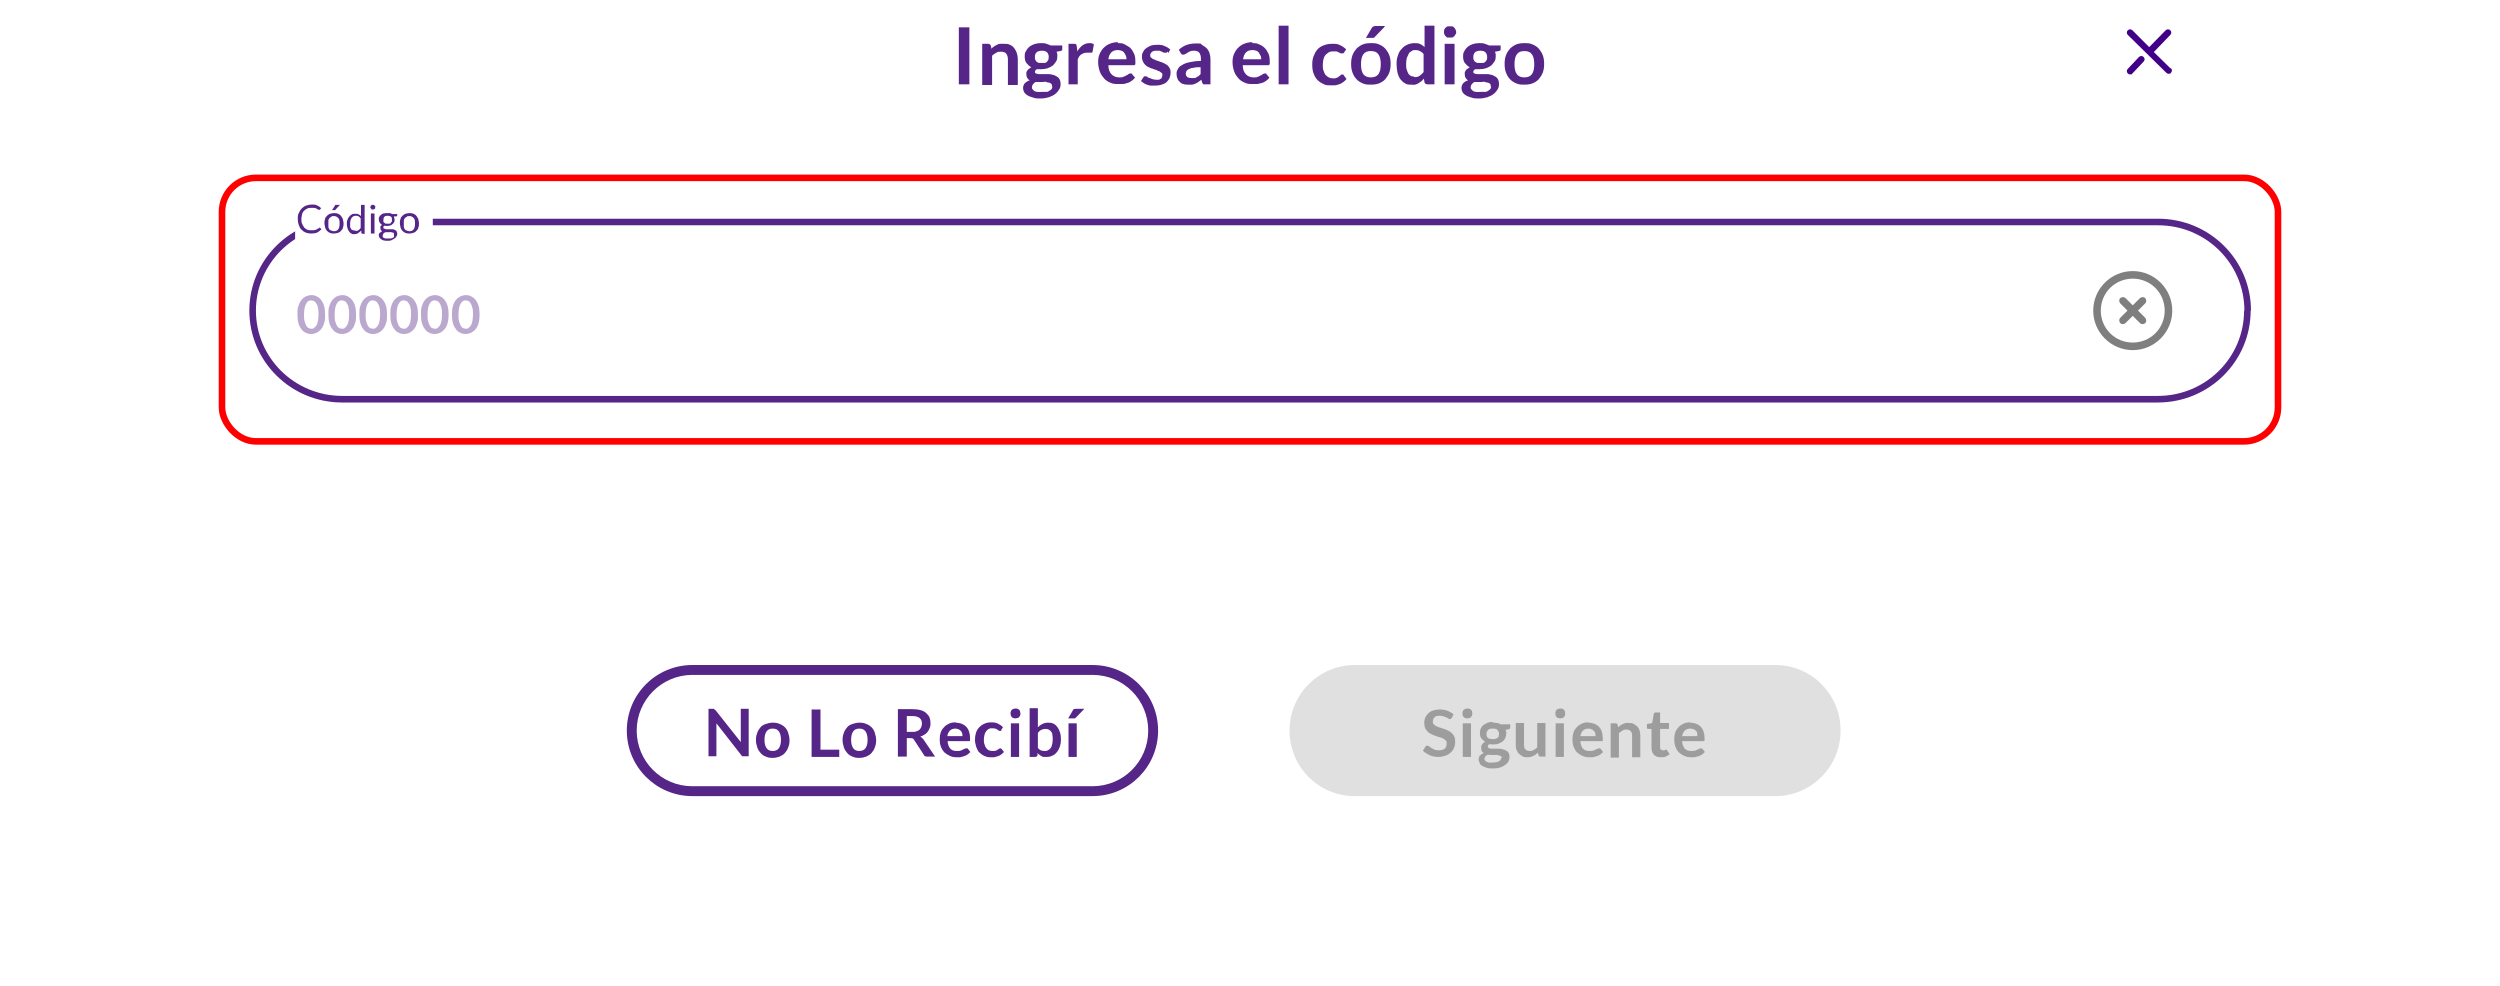 <?xml version="1.0" encoding="UTF-8"?>
<svg xmlns="http://www.w3.org/2000/svg" width="759" height="299.5" version="1.1" viewBox="0 0 759 299.5">
  <rect x="0" y="0" width="759" height="299.5" fill="#333333" stroke="none"/>
  <defs>
    <style>
      .cls-1 {
        fill: #e0e0e0;
      }

      .cls-2 {
        isolation: isolate;
        opacity: .5;
      }

      .cls-3 {
        fill: none;
        stroke: red;
        stroke-miterlimit: 10;
        stroke-width: 2px;
      }

      .cls-4 {
        fill: #410088;
      }

      .cls-5 {
        fill-rule: evenodd;
      }

      .cls-5, .cls-6 {
        fill: #552588;
      }

      .cls-7 {
        fill: #fff;
      }

      .cls-8 {
        opacity: .4;
      }

      .cls-9 {
        opacity: .3;
      }
    </style>
  </defs>
  <!-- Generator: Adobe Illustrator 28.6.0, SVG Export Plug-In . SVG Version: 1.2.0 Build 709)  -->
  <g>
    <g id="Capa_1">
      <g id="Capa_1-2" data-name="Capa_1">
        <g id="Capa_1-2">
          <g>
            <rect class="cls-2" y="-634.8" width="759" height="934.3"/>
            <g>
              <path class="cls-7" d="M759,137.6v161.9H0V-.3c0-13.2,10.7-23.9,23.9-23.9h711.2c13.2,0,23.9,10.7,23.9,23.9v138h0Z"/>
              <g>
                <path class="cls-6" d="M294.3,25.6h-3.2V8.3h3.2s0,17.3,0,17.3Z"/>
                <path class="cls-6" d="M298.2,25.6v-12.3h1.8c.4,0,.6.2.8.5l.2,1c.2-.3.5-.5.8-.7s.6-.4.9-.5c.3-.2.6-.3,1-.3h1.1c.7,0,1.3,0,1.8.3.5.2.9.5,1.3,1,.3.4.6.9.8,1.5.2.6.3,1.2.3,1.9v7.8h-3v-7.8c0-.7-.2-1.3-.5-1.7-.3-.4-.9-.6-1.6-.6s-1,0-1.4.3c-.4.2-.9.5-1.3.9v8.9h-3v-.2Z"/>
                <path class="cls-6" d="M316.2,13.1c.5,0,1,0,1.5.2s.9.3,1.3.5h3.5v1.1c0,.2,0,.3-.1.4,0,0-.3.2-.5.2l-1.1.2c0,.2.1.4.2.7v.7c0,.6-.1,1.2-.4,1.6s-.6.9-1,1.2c-.4.3-.9.6-1.5.8-.6.2-1.2.3-1.9.3h-1.4c-.4.2-.6.5-.6.8s.1.4.3.5c.2,0,.5.2.9.2h2.7c.4,0,1,0,1.4.2.5,0,.9.3,1.3.5s.7.5.9.9c.2.4.3.8.3,1.4s-.1,1.1-.4,1.6-.7,1-1.2,1.4-1.1.7-1.9,1c-.7.2-1.6.4-2.5.4s-1.7,0-2.4-.3c-.7-.2-1.3-.4-1.7-.7-.5-.3-.8-.6-1-1s-.3-.8-.3-1.2.2-1.1.5-1.4.8-.7,1.5-.9c-.3-.2-.5-.4-.7-.7-.2-.3-.3-.6-.3-1.1v-.6c0-.2.2-.4.3-.6.1-.2.3-.4.5-.5.2-.2.4-.3.7-.5-.6-.3-1.1-.8-1.5-1.3-.4-.6-.5-1.2-.5-2s.1-1.2.4-1.6c.2-.5.6-.9,1-1.3.4-.3.9-.6,1.5-.8.6-.2,1.2-.3,1.9-.3h.3ZM319.4,26.1c0-.2,0-.4-.2-.6s-.3-.3-.6-.4-.5,0-.9-.2-.7,0-1.1,0h-2.2c-.3.2-.6.4-.8.7-.2.3-.3.5-.3.9s0,.4.2.6c.1.2.3.3.5.5s.5.2.9.3.8,0,1.4,0h1.4c.4,0,.7-.2,1-.4.3-.2.4-.3.6-.5.1-.2.2-.4.2-.7h-.1v-.2ZM316.2,19.1h1c.3,0,.5-.2.7-.4s.3-.4.4-.6c0-.2.1-.5.1-.8,0-.6-.2-1.1-.5-1.4-.4-.4-.9-.5-1.6-.5s-1.3.2-1.6.5c-.4.4-.5.8-.5,1.4s0,.6.1.8.2.5.4.6c.2.2.4.3.7.4h1-.2Z"/>
                <path class="cls-6" d="M324.4,25.6v-12.3h1.7c.3,0,.5,0,.6.2.1,0,.2.3.2.6l.2,1.5c.4-.8,1-1.4,1.5-1.8.6-.4,1.3-.7,2-.7s1.1,0,1.5.4l-.4,2.2s0,.2-.2.3h-1.6c-.6,0-1.1.2-1.6.5s-.8.8-1.1,1.5v7.6h-3,.2,0Z"/>
                <path class="cls-6" d="M339.4,13.1c.8,0,1.5,0,2.1.4s1.2.6,1.7,1.1.8,1.1,1.1,1.7.4,1.5.4,2.4,0,.4,0,.6,0,.3-.1.3l-.2.2h-7.9c0,1.3.4,2.2,1,2.8.6.6,1.4.9,2.3.9s.9,0,1.2-.2c.3,0,.6-.2.9-.4.3,0,.5-.3.7-.4s.4-.2.6-.2h.3s.2,0,.2.2l.9,1.1c-.3.4-.7.7-1.1,1s-.8.5-1.3.6c-.4.2-.9.3-1.4.3h-1.3c-.9,0-1.6,0-2.4-.4-.7-.3-1.4-.7-1.9-1.3s-1-1.2-1.3-2.1-.5-1.8-.5-2.8.1-1.6.4-2.4c.3-.7.7-1.4,1.2-1.9s1.1-1,1.9-1.3c.7-.3,1.6-.5,2.5-.5v.3h0ZM339.4,15.2c-.9,0-1.5.2-2,.7s-.8,1.2-.9,2.1h5.5c0-.4,0-.7-.2-1.1-.1-.3-.3-.6-.5-.9s-.5-.5-.8-.6-.7-.2-1.1-.2Z"/>
                <path class="cls-6" d="M354.5,15.7s-.2.2-.3.3h-.8c-.2,0-.4-.2-.6-.3-.2,0-.5-.2-.7-.3h-1c-.6,0-1,0-1.4.4-.3.2-.5.6-.5,1s0,.5.3.7c.2.2.4.3.7.5.3,0,.6.3,1,.4s.7.2,1.1.4c.4,0,.7.3,1.1.4.4.2.7.4,1,.6s.5.6.7.9.3.8.3,1.3-.1,1.1-.3,1.6c-.2.5-.5.9-.9,1.3s-.9.6-1.5.8c-.6.2-1.3.3-2.1.3h-1.2c-.4,0-.8-.2-1.2-.3s-.7-.3-1-.5-.6-.4-.8-.6l.7-1.1s.2-.2.3-.3.3,0,.5,0,.4,0,.5.2.4.2.6.3c.2,0,.5.2.8.3s.7.2,1.1.2h.9c.2,0,.5-.2.6-.3.2,0,.3-.3.4-.5,0-.2.1-.4.1-.6,0-.3,0-.5-.3-.7-.2-.2-.4-.3-.7-.5-.3,0-.6-.3-1-.4s-.7-.2-1.1-.4c-.4,0-.7-.3-1.1-.4-.4-.2-.7-.4-1-.7-.3-.3-.5-.6-.7-1s-.3-.8-.3-1.4,0-1,.3-1.4c.2-.5.5-.9.9-1.2.4-.3.9-.6,1.4-.8s1.2-.3,2-.3,1.6,0,2.3.4c.7.3,1.3.6,1.7,1.1l-.7,1.1h0v-.5Z"/>
                <path class="cls-6" d="M367.4,25.6h-2c-.2,0-.3-.3-.4-.5l-.3-.9c-.3.3-.6.5-.9.7s-.6.4-.9.5-.7.3-1,.3h-1.2c-.4,0-1,0-1.4-.2-.4,0-.8-.3-1.1-.6-.3-.3-.6-.6-.7-1-.2-.4-.3-.9-.3-1.5s.1-.9.4-1.4c.2-.5.6-.9,1.2-1.2.6-.4,1.3-.7,2.3-.9.9-.2,2.1-.4,3.5-.4v-.7c0-.8-.2-1.4-.5-1.8s-.9-.6-1.5-.6-.9,0-1.2.2c-.3,0-.6.2-.8.4-.2,0-.5.3-.7.4s-.4.2-.7.2-.4,0-.5-.2-.3-.2-.3-.4l-.5-.9c1.4-1.3,3.1-1.9,5.1-1.9s1.4,0,1.9.4,1,.6,1.4,1,.7.9.9,1.5c.2.6.3,1.2.3,1.9v7.7h0ZM361.7,23.7h.8c.3,0,.5,0,.7-.2s.4-.2.7-.4c.2-.2.4-.4.6-.6v-2.1c-.9,0-1.6,0-2.2.2-.6,0-1,.2-1.4.4s-.6.4-.7.6-.2.5-.2.7c0,.5.2.9.5,1.1s.7.3,1.2.3Z"/>
                <path class="cls-6" d="M380.2,13.1c.8,0,1.5,0,2.1.4.6.2,1.2.6,1.7,1.1s.8,1.1,1.1,1.7.4,1.5.4,2.4,0,.4,0,.6,0,.3-.1.3-.1,0-.2.2h-7.9c0,1.3.4,2.2,1,2.8.6.6,1.4.9,2.3.9s.9,0,1.2-.2c.3,0,.6-.2.9-.4.3,0,.5-.3.7-.4s.4-.2.6-.2h.3s.2,0,.2.2l.9,1.1c-.3.4-.7.7-1.1,1s-.8.5-1.3.6-.9.3-1.4.3h-1.3c-.9,0-1.6,0-2.4-.4-.7-.3-1.4-.7-1.9-1.3s-1-1.2-1.3-2.1-.5-1.8-.5-2.8.1-1.6.4-2.4c.3-.7.7-1.4,1.2-1.9s1.1-1,1.9-1.3c.7-.3,1.6-.5,2.5-.5v.3h0ZM380.3,15.2c-.9,0-1.5.2-2,.7s-.8,1.2-.9,2.1h5.5c0-.4,0-.7-.2-1.1s-.3-.6-.5-.9-.5-.5-.8-.6-.7-.2-1.1-.2Z"/>
                <path class="cls-6" d="M391.2,7.8v17.8h-3V7.8h3Z"/>
                <path class="cls-6" d="M408.1,15.9s-.2.2-.3.3h-.8c-.1,0-.3-.2-.5-.3-.2,0-.4-.2-.7-.3h-1c-.4,0-1,0-1.4.3s-.7.5-1,.8c-.3.4-.5.8-.6,1.3s-.2,1.1-.2,1.7,0,1.2.2,1.7.3.9.6,1.3c.3.3.6.6,1,.8.4.2.8.3,1.3.3s.9,0,1.1-.2c.3,0,.5-.2.7-.4.2,0,.4-.3.5-.4s.3-.2.5-.2.4,0,.5.3l.8,1.1c-.3.4-.7.7-1.1,1s-.8.5-1.2.6-.8.3-1.3.3h-1.3c-.8,0-1.5,0-2.1-.4-.7-.3-1.3-.7-1.8-1.2s-.9-1.2-1.2-2c-.3-.8-.4-1.7-.4-2.7s.1-1.7.4-2.5.6-1.4,1.1-2,1.1-1,1.9-1.3c.7-.3,1.6-.5,2.6-.5s1.7,0,2.4.4c.7.3,1.3.7,1.9,1.3l-.8,1.1h.2v-.2Z"/>
                <path class="cls-6" d="M416.2,13.1c.9,0,1.7,0,2.5.4.7.3,1.4.7,1.9,1.3s.9,1.2,1.2,2c.3.8.4,1.7.4,2.6s-.1,1.8-.4,2.6c-.3.8-.7,1.4-1.2,2s-1.2,1-1.9,1.3c-.7.3-1.6.4-2.5.4s-1.7,0-2.5-.4c-.7-.3-1.4-.7-1.9-1.3-.5-.5-.9-1.2-1.2-2s-.4-1.7-.4-2.6.1-1.8.4-2.6c.3-.8.7-1.4,1.2-2,.5-.5,1.2-1,1.9-1.3.7-.3,1.6-.4,2.5-.4ZM416.2,23.5c1,0,1.8-.3,2.3-1s.7-1.7.7-3-.2-2.3-.7-3-1.2-1-2.3-1-1.8.3-2.3,1-.7,1.7-.7,3,.2,2.3.7,3,1.3,1,2.3,1ZM420.4,8.1l-3,3.1c-.2.2-.3.3-.4.3h-2.3l1.7-2.9c.1-.2.3-.4.4-.5.2,0,.4-.2.7-.2h2.9v.2h0Z"/>
                <path class="cls-6" d="M433.3,25.6c-.4,0-.6-.2-.8-.5l-.2-1.2c-.3.3-.5.5-.8.8-.3.2-.6.4-.9.6s-.7.3-1,.4-.8,0-1.2,0c-.7,0-1.3,0-1.8-.4-.6-.3-1-.7-1.4-1.2s-.7-1.2-.9-2c-.2-.8-.3-1.7-.3-2.7s.1-1.8.4-2.5c.2-.8.6-1.5,1.1-2,.5-.6,1-1,1.7-1.3.6-.3,1.4-.5,2.2-.5s1.3,0,1.8.3c.5.2.9.5,1.3.9v-6.5h3v17.8h-2.2ZM429.4,23.4c.6,0,1.1,0,1.6-.4.4-.3.8-.6,1.2-1.1v-5.5c-.3-.4-.7-.7-1.1-.9-.4-.2-.8-.3-1.3-.3s-.9,0-1.2.3c-.4.2-.7.4-.9.8s-.4.8-.6,1.3c-.1.5-.2,1.1-.2,1.8s0,1.3.2,1.8.3.9.5,1.2c.2.3.5.5.8.7.3,0,.7.2,1,.2h0Z"/>
                <path class="cls-6" d="M442.1,9.7c0,.3,0,.5-.2.7-.1.2-.2.4-.4.6-.2.2-.4.3-.6.4h-1.4c-.2,0-.4-.2-.6-.4s-.3-.4-.4-.6-.1-.5-.1-.7,0-.5.1-.7c0-.2.2-.4.4-.6s.4-.3.6-.4h1.4c.2,0,.4.2.6.4.2.2.3.4.4.6s.2.5.2.7ZM441.6,13.3v12.3h-3v-12.3h3Z"/>
                <path class="cls-6" d="M449.3,13.1c.5,0,1,0,1.5.2s.9.3,1.3.5h3.5v1.1c0,.2,0,.3-.1.4,0,0-.3.2-.5.2l-1.1.2c0,.2.1.4.2.7v.7c0,.6-.1,1.2-.4,1.6s-.6.9-1,1.2c-.4.3-.9.6-1.5.8s-1.2.3-1.9.3h-1.4c-.4.2-.6.5-.6.8s.1.4.3.5c.2,0,.5.2.9.2h2.7c.4,0,1,0,1.4.2.5,0,.9.3,1.3.5s.7.5.9.9c.2.4.3.8.3,1.4s-.1,1.1-.4,1.6-.7,1-1.2,1.4-1.1.7-1.9,1c-.7.2-1.6.4-2.5.4s-1.7,0-2.4-.3c-.7-.2-1.3-.4-1.7-.7-.5-.3-.8-.6-1-1s-.3-.8-.3-1.2.2-1.1.5-1.4c.4-.4.8-.7,1.5-.9-.3-.2-.5-.4-.7-.7-.2-.3-.3-.6-.3-1.1v-.6c0-.2.2-.4.3-.6.1-.2.3-.4.5-.5s.4-.3.7-.5c-.6-.3-1.1-.8-1.5-1.3-.4-.6-.5-1.2-.5-2s.1-1.2.4-1.6c.2-.5.6-.9,1-1.3.4-.3.9-.6,1.5-.8.6-.2,1.2-.3,1.9-.3h.3ZM452.6,26.1c0-.2,0-.4-.2-.6-.1-.2-.3-.3-.6-.4s-.5,0-.9-.2-.7,0-1.1,0h-2.2c-.3.2-.6.4-.8.7s-.3.5-.3.9,0,.4.2.6c.1.2.3.3.5.5s.5.2.9.3.8,0,1.4,0h1.4c.4,0,.7-.2,1-.4.3-.2.4-.3.6-.5.1-.2.2-.4.2-.7h-.1v-.2ZM449.3,19.1h1c.3,0,.5-.2.7-.4.2-.2.3-.4.4-.6s.1-.5.1-.8c0-.6-.2-1.1-.5-1.4-.4-.4-.9-.5-1.6-.5s-1.3.2-1.6.5-.5.8-.5,1.4,0,.6.1.8.2.5.4.6c.2.2.4.3.7.4h1-.2Z"/>
                <path class="cls-6" d="M462.8,13.1c.9,0,1.7,0,2.5.4.7.3,1.4.7,1.9,1.3s.9,1.2,1.2,2c.3.8.4,1.7.4,2.6s-.1,1.8-.4,2.6c-.3.8-.7,1.4-1.2,2s-1.2,1-1.9,1.3c-.7.3-1.6.4-2.5.4s-1.7,0-2.5-.4c-.7-.3-1.4-.7-1.9-1.3-.5-.5-.9-1.2-1.2-2s-.4-1.7-.4-2.6.1-1.8.4-2.6c.3-.8.7-1.4,1.2-2,.5-.5,1.2-1,1.9-1.3.7-.3,1.6-.4,2.5-.4ZM462.8,23.5c1,0,1.8-.3,2.3-1s.7-1.7.7-3-.2-2.3-.7-3-1.2-1-2.3-1-1.8.3-2.3,1-.7,1.7-.7,3,.2,2.3.7,3,1.3,1,2.3,1Z"/>
              </g>
              <g>
                <path class="cls-5" d="M348.6,221.8h0c0,9.4-7.6,16.9-16.9,16.9h-121.5c-9.4,0-16.9-7.6-16.9-16.9s7.6-16.9,16.9-16.9h121.5c9.4,0,16.9,7.6,16.9,16.9ZM351.6,221.8h0c0,11-8.9,19.9-19.9,19.9h-121.5c-11,0-19.9-8.9-19.9-19.9s8.9-19.9,19.9-19.9h121.5c11,0,19.9,8.9,19.9,19.9Z"/>
                <g>
                  <path class="cls-6" d="M216.7,215.4h.2s.1,0,.2.1.1.1.2.2l7.6,9.6v-10.1h2.4v14.4h-1.9c-.1,0-.3-.2-.4-.4l-7.5-9.6v10h-2.4v-14.4h1.7v.2h-.1Z"/>
                  <path class="cls-6" d="M234.6,219.4c.8,0,1.5.1,2.1.4.6.2,1.2.6,1.6,1s.8,1,1,1.7.4,1.4.4,2.2-.1,1.5-.4,2.2c-.2.7-.6,1.2-1,1.7s-1,.8-1.6,1.1c-.6.2-1.3.4-2.1.4s-1.5-.1-2.1-.4c-.6-.2-1.2-.6-1.6-1.1-.4-.5-.8-1-1-1.7s-.4-1.4-.4-2.2.1-1.5.4-2.2c.2-.7.6-1.2,1-1.7s1-.8,1.6-1,1.3-.4,2.1-.4ZM234.6,228c.8,0,1.5-.3,1.9-.9s.6-1.4.6-2.5-.2-1.9-.6-2.5c-.4-.6-1-.9-1.9-.9s-1.5.3-1.9.9-.6,1.4-.6,2.5.2,1.9.6,2.5c.4.6,1,.9,1.9.9Z"/>
                  <path class="cls-6" d="M249,227.6h5.8v2.2h-8.4v-14.4h2.7v12.2h-.1Z"/>
                  <path class="cls-6" d="M260.9,219.4c.8,0,1.5.1,2.1.4.6.2,1.2.6,1.6,1s.8,1,1,1.7.4,1.4.4,2.2-.1,1.5-.4,2.2c-.2.7-.6,1.2-1,1.7s-1,.8-1.6,1.1c-.6.2-1.3.4-2.1.4s-1.5-.1-2.1-.4c-.6-.2-1.2-.6-1.6-1.1s-.8-1-1-1.7c-.2-.7-.4-1.4-.4-2.2s.1-1.5.4-2.2c.2-.7.6-1.2,1-1.7s1-.8,1.6-1,1.3-.4,2.1-.4ZM260.9,228c.8,0,1.5-.3,1.9-.9s.6-1.4.6-2.5-.2-1.9-.6-2.5-1-.9-1.9-.9-1.5.3-1.9.9-.6,1.4-.6,2.5.2,1.9.6,2.5,1,.9,1.9.9Z"/>
                  <path class="cls-6" d="M275.3,224.1v5.6h-2.7v-14.4h4.4c1,0,1.8.1,2.5.3.7.2,1.3.5,1.7.9.4.4.8.8,1,1.3s.3,1.1.3,1.7,0,.9-.2,1.4-.3.8-.6,1.2-.6.7-1,.9c-.4.3-.8.5-1.3.6.3.2.6.5.9.8l3.6,5.3h-2.4c-.2,0-.4,0-.6-.1-.2,0-.3-.2-.4-.4l-3-4.6c-.1-.2-.2-.3-.4-.4-.1,0-.3-.1-.6-.1h-1.2,0ZM275.3,222.2h1.7c.5,0,.9,0,1.3-.2.4-.1.7-.3.9-.5.2-.2.4-.5.5-.8s.2-.6.2-1c0-.7-.2-1.3-.7-1.7s-1.2-.6-2.2-.6h-1.7v4.8h0Z"/>
                  <path class="cls-6" d="M290.1,219.4c.6,0,1.2.1,1.8.3.5.2,1,.5,1.4.9s.7.9.9,1.5c.2.6.3,1.2.3,2s0,.3,0,.5v.3s-.1.1-.2.1h-6.6c0,1,.4,1.8.8,2.3.5.5,1.1.7,2,.7s.7,0,1-.1c.3,0,.5-.2.8-.3.2-.1.4-.2.6-.3.2,0,.3-.1.5-.1h.3s.1,0,.2.2l.7.9c-.3.3-.6.6-.9.8-.3.2-.7.4-1.1.5s-.7.2-1.1.3h-1.1c-.7,0-1.4-.1-2-.4s-1.1-.6-1.6-1c-.5-.5-.8-1-1.1-1.7-.3-.7-.4-1.5-.4-2.4s.1-1.4.3-2c.2-.6.5-1.1,1-1.6.4-.5.9-.8,1.5-1.1.6-.3,1.3-.4,2.1-.4h0ZM290.1,221.2c-.7,0-1.3.2-1.7.6s-.7,1-.8,1.7h4.6c0-.3,0-.6-.1-.9s-.2-.5-.4-.7-.4-.4-.7-.5-.6-.2-1-.2h.1Z"/>
                  <path class="cls-6" d="M304.1,221.7s-.1.2-.2.2h-.3s-.2,0-.4-.1c-.1,0-.3-.2-.4-.3s-.4-.2-.6-.3c-.2,0-.5-.1-.9-.1s-.8,0-1.1.2-.6.4-.8.7c-.2.3-.4.6-.5,1.1-.1.4-.2.9-.2,1.4s0,1,.2,1.5c.1.4.3.8.5,1.1.2.3.5.5.8.7.3.1.7.2,1.1.2s.7,0,1-.1c.2,0,.4-.2.6-.3.2-.1.3-.2.4-.3.1,0,.3-.1.4-.1s.3,0,.4.2l.7.9c-.3.3-.6.6-.9.8-.3.2-.6.4-1,.5s-.7.2-1.1.3h-1.1c-.6,0-1.2-.1-1.8-.4-.6-.2-1-.6-1.5-1s-.7-1-1-1.7c-.2-.7-.4-1.4-.4-2.2s.1-1.4.3-2.1c.2-.6.5-1.2,1-1.7s.9-.8,1.6-1.1c.6-.3,1.3-.4,2.1-.4s1.4.1,2,.4,1.1.6,1.5,1.1l-.6.9h.2,0Z"/>
                  <path class="cls-6" d="M309.8,216.6c0,.2,0,.4-.1.6,0,.2-.2.3-.3.5-.1.1-.3.3-.5.3s-.4.1-.6.1-.4,0-.6-.1c-.2,0-.4-.2-.5-.3-.1-.1-.3-.3-.3-.5s-.1-.4-.1-.6,0-.4.1-.6c0-.2.2-.4.3-.5.1-.1.3-.2.5-.3.2,0,.4-.1.6-.1s.4,0,.6.1c.2,0,.4.2.5.3.1.1.3.3.3.5s.1.4.1.6ZM309.4,219.6v10.2h-2.5v-10.2h2.5Z"/>
                  <path class="cls-6" d="M312.6,229.8v-14.8h2.5v5.8c.4-.4.9-.8,1.4-1,.5-.3,1.1-.4,1.8-.4s1.1.1,1.5.3c.5.2.9.6,1.2,1,.3.4.6,1,.8,1.6.2.6.3,1.4.3,2.2s-.1,1.5-.3,2.1-.5,1.2-.9,1.7-.8.9-1.4,1.1c-.5.3-1.1.4-1.8.4h-.9c-.3,0-.5-.2-.7-.3s-.4-.2-.6-.4c-.2-.2-.4-.3-.5-.5v.7c-.1.2-.2.3-.3.4,0,0-.2.1-.4.1h-1.7ZM317.4,221.3c-.5,0-.9.1-1.3.3-.4.2-.7.5-1,.9v4.6c.3.3.6.6.9.7s.7.2,1.1.2.7,0,1-.2c.3-.1.6-.4.8-.6s.4-.6.5-1.1.2-.9.2-1.5,0-1.1-.1-1.5c0-.4-.2-.8-.4-1-.2-.3-.4-.4-.7-.6-.3-.1-.5-.2-.9-.2h-.1Z"/>
                  <path class="cls-6" d="M329.2,215.2l-2.5,2.6c-.1.1-.2.2-.4.3h-2l1.4-2.4c0-.2.2-.3.3-.4.1,0,.3-.1.6-.1h2.6ZM326.9,219.6v10.2h-2.5v-10.2h2.5Z"/>
                </g>
              </g>
              <g>
                <path class="cls-1" d="M558.8,221.8h0c0,11-8.9,19.9-19.8,19.9h-127.7c-11,0-19.8-8.9-19.8-19.9s8.9-19.9,19.8-19.9h127.7c11,0,19.8,8.9,19.8,19.9Z"/>
                <g class="cls-9">
                  <path d="M440.7,218c0,.1-.2.2-.3.3h-.3s-.3,0-.4-.2c-.2-.1-.4-.2-.6-.3s-.5-.2-.8-.3c-.3-.1-.7-.2-1.1-.2s-.7,0-1,.1c-.3,0-.5.2-.7.4-.2.2-.3.4-.4.6,0,.2-.1.5-.1.7s0,.6.3.8c.2.2.4.4.8.6s.7.3,1.1.4.8.3,1.2.4c.4.1.8.3,1.2.5.4.2.8.4,1.1.7s.6.6.8,1.1c.2.4.3.9.3,1.5s-.1,1.3-.3,1.8-.5,1.1-1,1.5c-.4.4-1,.8-1.6,1s-1.3.4-2.1.4-.9,0-1.4-.1-.9-.2-1.3-.4c-.4-.2-.8-.4-1.1-.6-.4-.2-.7-.5-1-.8l.8-1.3s.2-.2.3-.2h.3s.3,0,.5.2.4.3.7.5c.3.2.6.3.9.5.4.1.8.2,1.3.2.8,0,1.4-.2,1.8-.5s.6-.9.6-1.6,0-.7-.3-.9c-.2-.2-.4-.4-.8-.6-.3-.2-.7-.3-1.1-.4s-.8-.2-1.2-.4c-.4-.1-.8-.3-1.2-.5-.4-.2-.8-.4-1.1-.7s-.6-.7-.8-1.1c-.2-.4-.3-1-.3-1.7s.1-1,.3-1.5.5-.9.9-1.3.9-.7,1.5-.9c.6-.2,1.3-.3,2-.3s1.6.1,2.4.4c.7.3,1.3.6,1.8,1.1l-.7,1.3v-.2h.1Z"/>
                  <path d="M447,216.6c0,.2,0,.4-.1.6,0,.2-.2.3-.3.5-.1.1-.3.3-.5.3s-.4.1-.6.1-.4,0-.6-.1c-.2,0-.4-.2-.5-.3-.1-.1-.3-.3-.3-.5s-.1-.4-.1-.6,0-.4.1-.6c0-.2.2-.4.3-.5s.3-.2.5-.3c.2,0,.4-.1.6-.1s.4,0,.6.1c.2,0,.4.2.5.3s.3.3.3.5.1.4.1.6ZM446.6,219.6v10.2h-2.5v-10.2h2.5Z"/>
                  <path d="M453.3,219.4c.4,0,.9,0,1.2.1.4,0,.7.2,1.1.4h2.9v.9c0,.2,0,.3-.1.4s-.2.1-.4.2l-.9.2c0,.2.1.4.2.5v.6c0,.5-.1,1-.3,1.4-.2.4-.5.8-.8,1-.4.3-.8.5-1.3.7s-1,.2-1.6.2-.8,0-1.1-.1c-.3.2-.5.4-.5.7s0,.4.3.5c.2,0,.4.2.7.2h2.3c.4,0,.8,0,1.2.2.4,0,.7.2,1.1.4.3.2.6.4.7.7.2.3.3.7.3,1.2s-.1.9-.3,1.3c-.2.4-.5.8-1,1.1-.4.3-.9.6-1.5.8-.6.2-1.3.3-2.1.3s-1.5,0-2-.2-1-.3-1.4-.6c-.4-.2-.7-.5-.8-.9s-.3-.7-.3-1,.1-.9.4-1.2c.3-.3.7-.6,1.2-.8-.3-.1-.5-.3-.6-.6-.2-.2-.2-.5-.2-.9v-.5c0-.2.1-.3.2-.5s.2-.3.4-.5c.2-.1.4-.3.6-.4-.5-.3-.9-.7-1.2-1.1s-.4-1-.4-1.6.1-1,.3-1.4c.2-.4.5-.8.8-1s.8-.5,1.3-.7,1-.2,1.6-.2v.2h0ZM456,230.2c0-.2,0-.4-.2-.5-.1-.1-.3-.2-.5-.3-.2,0-.4-.1-.7-.2h-1.9c-.3,0-.6,0-1-.1-.3.2-.5.3-.7.5s-.3.4-.3.7,0,.3.1.5.2.3.4.4c.2.1.4.2.8.3s.7,0,1.1,0,.9,0,1.2-.1c.3,0,.6-.2.8-.3.2-.1.4-.3.5-.4.1-.2.1-.4.1-.6h.3ZM453.3,224.4c.3,0,.6,0,.8-.1s.4-.2.6-.3c.1-.1.3-.3.3-.5s.1-.4.1-.7c0-.5-.2-.9-.5-1.2-.3-.3-.8-.4-1.4-.4s-1.1.1-1.4.4-.5.7-.5,1.2,0,.5.1.7c0,.2.2.4.3.5s.3.3.6.3.5.1.8.1h.2Z"/>
                  <path d="M462.7,219.6v6.5c0,.6.1,1.1.4,1.4s.7.5,1.3.5.8,0,1.2-.3c.4-.2.7-.4,1.1-.8v-7.4h2.5v10.2h-1.5c-.3,0-.5-.1-.6-.4l-.2-.8c-.2.2-.4.4-.7.6-.2.2-.5.3-.7.4-.3.1-.5.2-.8.3-.3,0-.6.1-1,.1-.6,0-1.1,0-1.5-.3s-.8-.5-1.1-.8c-.3-.3-.5-.8-.7-1.2s-.2-1-.2-1.6v-6.5h2.5Z"/>
                  <path d="M475.2,216.6c0,.2,0,.4-.1.6,0,.2-.2.3-.3.5-.1.1-.3.3-.5.3s-.4.1-.6.1-.4,0-.6-.1c-.2,0-.4-.2-.5-.3-.1-.1-.3-.3-.3-.5s-.1-.4-.1-.6,0-.4.1-.6c0-.2.2-.4.3-.5s.3-.2.5-.3c.2,0,.4-.1.6-.1s.4,0,.6.1c.2,0,.4.2.5.3s.3.3.3.5.1.4.1.6ZM474.8,219.6v10.2h-2.5v-10.2h2.5Z"/>
                  <path d="M482.2,219.4c.6,0,1.2.1,1.8.3.5.2,1,.5,1.4.9s.7.9.9,1.5.3,1.2.3,2,0,.3,0,.5v.3s-.1.1-.2.1h-6.6c0,1,.4,1.8.8,2.3.5.5,1.1.7,2,.7s.7,0,1-.1c.3,0,.5-.2.8-.3.2-.1.4-.2.6-.3.2,0,.3-.1.5-.1h.3s.1,0,.2.2l.7.9c-.3.3-.6.6-.9.8s-.7.4-1.1.5-.7.2-1.1.3h-1.1c-.7,0-1.4-.1-2-.4-.6-.2-1.1-.6-1.6-1s-.8-1-1.1-1.7c-.3-.7-.4-1.5-.4-2.4s.1-1.4.3-2,.5-1.1,1-1.6c.4-.5.9-.8,1.5-1.1.6-.3,1.3-.4,2.1-.4h0ZM482.3,221.2c-.7,0-1.3.2-1.7.6s-.7,1-.8,1.7h4.6c0-.3,0-.6-.1-.9,0-.3-.2-.5-.4-.7s-.4-.4-.7-.5-.6-.2-1-.2h.1Z"/>
                  <path d="M489,229.8v-10.2h1.5c.3,0,.5.1.6.4l.2.8c.2-.2.4-.4.7-.6.2-.2.5-.3.7-.4.3-.1.5-.2.8-.3s.6,0,1,0c.6,0,1.1,0,1.5.3.4.2.8.5,1.1.8s.5.7.7,1.2c.1.5.2,1,.2,1.6v6.5h-2.5v-6.5c0-.6-.1-1.1-.4-1.4s-.7-.5-1.3-.5-.8,0-1.2.3c-.4.2-.7.5-1.1.8v7.4h-2.5v-.2h0Z"/>
                  <path d="M504.1,229.9c-.9,0-1.6-.3-2-.8-.5-.5-.7-1.2-.7-2.1v-5.7h-1c-.1,0-.2,0-.3-.1s-.1-.2-.1-.4v-1l1.6-.3.5-2.8c0-.1,0-.2.2-.3s.2-.1.4-.1h1.3v3.2h2.7v1.8h-2.7v5.5c0,.3,0,.6.2.7s.4.3.6.3h.4c.1,0,.2,0,.3-.1,0,0,.1,0,.2-.1h.4v.2c.1,0,.8,1.2.8,1.2-.4.3-.8.5-1.2.7-.5.2-.9.2-1.4.2h-.2,0Z"/>
                  <path d="M513.1,219.4c.6,0,1.2.1,1.8.3.5.2,1,.5,1.4.9s.7.9.9,1.5.3,1.2.3,2,0,.3,0,.5v.3s0,.1-.2.1h-6.6c0,1,.4,1.8.8,2.3.5.5,1.1.7,2,.7s.7,0,1-.1c.3,0,.5-.2.8-.3l.6-.3c.2,0,.3-.1.5-.1h.3l.2.2.7.9c-.3.3-.6.6-.9.8s-.7.4-1.1.5-.7.2-1.1.3h-1.1c-.7,0-1.4-.1-2-.4-.6-.2-1.1-.6-1.6-1s-.8-1-1.1-1.7c-.3-.7-.4-1.5-.4-2.4s.1-1.4.3-2,.5-1.1,1-1.6c.4-.5.9-.8,1.5-1.1.6-.3,1.3-.4,2.1-.4h-.1ZM513.2,221.2c-.7,0-1.3.2-1.7.6s-.7,1-.8,1.7h4.6v-.9c0-.3-.2-.5-.4-.7s-.4-.4-.7-.5-.6-.2-1-.2h0,0Z"/>
                </g>
              </g>
              <g>
                <g class="cls-8">
                  <path class="cls-6" d="M98.7,95.5c0,1,0,1.9-.3,2.6-.2.7-.5,1.4-.9,1.8-.4.5-.8.8-1.3,1.1-.5.2-1.1.4-1.7.4s-1.2-.1-1.7-.4c-.5-.2-1-.6-1.3-1.1-.4-.5-.7-1.1-.9-1.8-.2-.7-.3-1.6-.3-2.6s0-1.9.3-2.6c.2-.7.5-1.3.9-1.8s.8-.8,1.3-1.1c.5-.2,1.1-.4,1.7-.4s1.2.1,1.7.4,1,.6,1.3,1.1c.4.5.7,1.1.9,1.8.2.7.3,1.6.3,2.6ZM96.7,95.5c0-.8,0-1.5-.2-2.1,0-.5-.3-1-.5-1.3s-.4-.6-.7-.7c-.3-.1-.5-.2-.8-.2s-.6,0-.8.2c-.3.1-.5.4-.7.7s-.4.8-.5,1.3-.2,1.2-.2,2.1,0,1.5.2,2.1.3,1,.5,1.3.4.6.7.7c.3.1.5.2.8.2s.6,0,.8-.2.5-.4.7-.7.4-.8.5-1.3.2-1.2.2-2.1Z"/>
                  <path class="cls-6" d="M108.1,95.5c0,1,0,1.9-.3,2.6-.2.7-.5,1.4-.9,1.8-.4.5-.8.8-1.3,1.1-.5.2-1.1.4-1.7.4s-1.2-.1-1.7-.4c-.5-.2-1-.6-1.3-1.1-.4-.5-.7-1.1-.9-1.8-.2-.7-.3-1.6-.3-2.6s0-1.9.3-2.6c.2-.7.5-1.3.9-1.8s.8-.8,1.3-1.1c.5-.2,1.1-.4,1.7-.4s1.2.1,1.7.4,1,.6,1.3,1.1c.4.5.7,1.1.9,1.8.2.7.3,1.6.3,2.6ZM106,95.5c0-.8,0-1.5-.2-2.1,0-.5-.3-1-.5-1.3s-.4-.6-.7-.7c-.3-.1-.5-.2-.8-.2s-.6,0-.8.2c-.3.1-.5.4-.7.7s-.4.8-.5,1.3-.2,1.2-.2,2.1,0,1.5.2,2.1.3,1,.5,1.3.4.6.7.7c.3.1.5.2.8.2s.6,0,.8-.2.5-.4.7-.7.4-.8.5-1.3.2-1.2.2-2.1Z"/>
                  <path class="cls-6" d="M117.5,95.5c0,1,0,1.9-.3,2.6-.2.7-.5,1.4-.9,1.8-.4.5-.8.8-1.3,1.1-.5.2-1.1.4-1.7.4s-1.2-.1-1.7-.4c-.5-.2-1-.6-1.3-1.1-.4-.5-.7-1.1-.9-1.8-.2-.7-.3-1.6-.3-2.6s0-1.9.3-2.6c.2-.7.5-1.3.9-1.8s.8-.8,1.3-1.1c.5-.2,1.1-.4,1.7-.4s1.2.1,1.7.4,1,.6,1.3,1.1c.4.5.7,1.1.9,1.8.2.7.3,1.6.3,2.6ZM115.4,95.5c0-.8,0-1.5-.2-2.1,0-.5-.3-1-.5-1.3s-.4-.6-.7-.7c-.3-.1-.5-.2-.8-.2s-.6,0-.8.2c-.3.1-.5.4-.7.7s-.4.8-.5,1.3-.2,1.2-.2,2.1,0,1.5.2,2.1.3,1,.5,1.3.4.6.7.7c.3.1.5.2.8.2s.6,0,.8-.2.5-.4.7-.7.4-.8.5-1.3.2-1.2.2-2.1Z"/>
                  <path class="cls-6" d="M126.9,95.5c0,1,0,1.9-.3,2.6-.2.7-.5,1.4-.9,1.8-.4.5-.8.8-1.3,1.1-.5.2-1.1.4-1.7.4s-1.2-.1-1.7-.4c-.5-.2-1-.6-1.3-1.1-.4-.5-.7-1.1-.9-1.8-.2-.7-.3-1.6-.3-2.6s0-1.9.3-2.6c.2-.7.5-1.3.9-1.8s.8-.8,1.3-1.1c.5-.2,1.1-.4,1.7-.4s1.2.1,1.7.4,1,.6,1.3,1.1c.4.5.7,1.1.9,1.8.2.7.3,1.6.3,2.6ZM124.8,95.5c0-.8,0-1.5-.2-2.1,0-.5-.3-1-.5-1.3s-.4-.6-.7-.7c-.3-.1-.5-.2-.8-.2s-.6,0-.8.2c-.3.1-.5.4-.7.7s-.4.8-.5,1.3-.2,1.2-.2,2.1,0,1.5.2,2.1.3,1,.5,1.3.4.6.7.7c.3.1.5.2.8.2s.6,0,.8-.2.5-.4.7-.7.4-.8.5-1.3.2-1.2.2-2.1Z"/>
                  <path class="cls-6" d="M136.2,95.5c0,1-.1,1.9-.3,2.6-.2.7-.5,1.4-.9,1.8-.4.5-.8.8-1.3,1.1-.5.2-1.1.4-1.7.4s-1.2-.1-1.7-.4c-.5-.2-1-.6-1.3-1.1-.4-.5-.7-1.1-.9-1.8s-.3-1.6-.3-2.6,0-1.9.3-2.6c.2-.7.5-1.3.9-1.8s.8-.8,1.3-1.1c.5-.2,1.1-.4,1.7-.4s1.2.1,1.7.4,1,.6,1.3,1.1c.4.5.7,1.1.9,1.8s.3,1.6.3,2.6ZM134.2,95.5c0-.8,0-1.5-.2-2.1-.1-.5-.3-1-.5-1.3s-.4-.6-.7-.7c-.3-.1-.5-.2-.8-.2s-.6,0-.8.2c-.3.1-.5.4-.7.7s-.4.8-.5,1.3-.2,1.2-.2,2.1,0,1.5.2,2.1.3,1,.5,1.3.4.6.7.7c.3.1.5.2.8.2s.6,0,.8-.2.5-.4.7-.7.4-.8.5-1.3.2-1.2.2-2.1Z"/>
                  <path class="cls-6" d="M145.6,95.5c0,1-.1,1.9-.3,2.6-.2.7-.5,1.4-.9,1.8-.4.5-.8.8-1.3,1.1-.5.2-1.1.4-1.7.4s-1.2-.1-1.7-.4c-.5-.2-1-.6-1.3-1.1-.4-.5-.7-1.1-.9-1.8s-.3-1.6-.3-2.6.1-1.9.3-2.6c.2-.7.5-1.3.9-1.8s.8-.8,1.3-1.1c.5-.2,1.1-.4,1.7-.4s1.2.1,1.7.4,1,.6,1.3,1.1c.4.5.7,1.1.9,1.8s.3,1.6.3,2.6ZM143.6,95.5c0-.8,0-1.5-.2-2.1-.1-.5-.3-1-.5-1.3s-.4-.6-.7-.7c-.3-.1-.5-.2-.8-.2s-.6,0-.8.2c-.3.1-.5.4-.7.7s-.4.8-.5,1.3-.2,1.2-.2,2.1,0,1.5.2,2.1.3,1,.5,1.3.4.6.7.7c.3.1.5.2.8.2s.6,0,.8-.2.5-.4.7-.7.4-.8.5-1.3.2-1.2.2-2.1Z"/>
                </g>
                <path class="cls-2" d="M643.7,90.5c-.4.4-.4,1.1,0,1.6l2.2,2.2-2.2,2.2c-.4.4-.4,1.1,0,1.6.4.4,1.1.4,1.6,0l2.2-2.2,2.2,2.2c.4.4,1.1.4,1.6,0,.4-.4.4-1.1,0-1.6l-2.2-2.2,2.2-2.2c.4-.4.4-1.1,0-1.6-.4-.4-1.1-.4-1.6,0l-2.2,2.2-2.2-2.2c-.4-.4-1.1-.4-1.6,0ZM647.5,106.3c6.6,0,12-5.4,12-12s-5.4-12-12-12-12,5.4-12,12,5.4,12,12,12ZM647.5,84.6c5.4,0,9.7,4.3,9.7,9.7s-4.3,9.7-9.7,9.7-9.7-4.3-9.7-9.7,4.3-9.7,9.7-9.7Z"/>
                <path class="cls-5" d="M681.3,94.3h0c0,14.3-11.7,25.9-26.2,25.9H103.9c-14.5,0-26.2-11.6-26.2-25.9s11.7-25.9,26.2-25.9h551.3c14.5,0,26.2,11.6,26.2,25.9h0ZM683.3,94.3h0c0,15.4-12.6,27.9-28.2,27.9H103.9c-15.6,0-28.2-12.5-28.2-27.9s12.6-27.9,28.2-27.9h551.3c15.6,0,28.2,12.5,28.2,27.9h0Z"/>
                <rect class="cls-7" x="89.6" y="60.4" width="41.8" height="13.3"/>
                <g>
                  <path class="cls-6" d="M96.9,69.1h.2l.5.5c-.4.4-.8.7-1.3,1-.5.2-1.1.3-1.8.3s-1.2-.1-1.7-.3-.9-.5-1.3-.9-.6-.8-.8-1.4-.3-1.1-.3-1.8,0-1.2.3-1.8.5-1,.9-1.4.8-.7,1.4-.9c.5-.2,1.1-.3,1.7-.3s1.2,0,1.6.3c.5.2.9.5,1.2.8l-.4.5h-.4s0,0-.2-.1c0-.1-.2-.1-.3-.2,0,0-.2-.1-.4-.2,0,0-.3-.1-.5-.1h-.7c-.5,0-.9,0-1.3.2s-.7.4-1,.7-.5.6-.6,1.1-.2.9-.2,1.4,0,1,.2,1.4.4.8.6,1.1.6.5.9.7c.4.2.8.2,1.2.2h.7c.2,0,.4,0,.6-.1.2,0,.3-.1.5-.2s.3-.2.5-.3h.2v-.2h0Z"/>
                  <path class="cls-6" d="M101.4,64.7c.4,0,.8,0,1.2.2.4.1.7.4.9.6.2.3.4.6.6,1,0,.4.2.8.2,1.3s0,.9-.2,1.3c0,.4-.3.7-.6,1-.2.3-.6.5-.9.6-.4.1-.8.2-1.2.2s-.8,0-1.2-.2c-.4-.1-.7-.4-.9-.6-.3-.3-.4-.6-.6-1,0-.4-.2-.8-.2-1.3s0-.9.2-1.3c0-.4.3-.7.6-1,.3-.3.6-.5.9-.6.4-.1.8-.2,1.2-.2ZM101.4,70.2c.6,0,1-.2,1.3-.6.3-.4.4-1,.4-1.7s0-1.3-.4-1.7-.7-.6-1.3-.6-.6,0-.8.2c-.2.1-.4.3-.6.4,0,.2-.3.4-.3.7v2c0,.3.2.5.3.7,0,.2.3.3.6.4.2.1.5.2.8.2h0ZM103.2,62.2l-1.4,1.5s0,.1-.2.1h-.8l.9-1.4s0-.2.2-.2h1.3Z"/>
                  <path class="cls-6" d="M110,70.9c-.1,0-.2,0-.3-.2v-.7c-.4.3-.7.6-1,.8s-.7.3-1.1.3-.7,0-.9-.2c-.3-.1-.5-.3-.7-.6s-.4-.6-.5-1-.2-.8-.2-1.3,0-.9.2-1.2c0-.4.3-.7.5-1s.5-.5.8-.7.7-.2,1.1-.2.7,0,1,.2c.3.1.5.3.7.5v-3.4h1.1v8.8h-.7ZM107.9,70.1c.3,0,.7,0,.9-.2.3-.2.5-.4.7-.7v-2.9c-.2-.3-.4-.4-.6-.6-.2-.1-.5-.2-.8-.2-.6,0-1,.2-1.3.6-.3.4-.5,1-.5,1.7v1c0,.3.2.5.3.7,0,.2.3.3.5.4.2,0,.4.1.7.1h.1Z"/>
                  <path class="cls-6" d="M113.9,62.9v.3c0,.1,0,.2-.2.2,0,0-.2.1-.2.2h-.6s-.2,0-.2-.2,0-.1-.2-.2,0-.2,0-.3v-.3c0-.1,0-.2.2-.2,0,0,0-.1.2-.2h.6s.2,0,.2.2c0,0,0,.2.2.2s0,.2,0,.3ZM113.7,64.8v6.1h-1.1v-6.1h1.1Z"/>
                  <path class="cls-6" d="M117.7,64.7h.7c.2,0,.4.1.6.3h1.6v.4c0,.1,0,.2-.3.3h-.7c0,.4.2.6.2,1s0,.6-.2.8c0,.2-.3.4-.5.6-.2.2-.4.3-.7.4-.3,0-.6.1-.9.1s-.5,0-.8-.1l-.3.3v.3c0,.1,0,.3.2.3s.3.1.5.2h2.1c.2,0,.5.1.7.2s.3.2.5.4c0,.2.2.4.2.7s0,.5-.2.8-.3.5-.6.7-.5.3-.9.5-.7.2-1.2.2-.8,0-1.2-.1-.6-.2-.8-.4c-.2-.1-.4-.3-.5-.5s-.2-.4-.2-.6,0-.6.3-.8.4-.4.8-.5c-.2,0-.3-.2-.4-.3s-.2-.3-.2-.5v-.6c0-.1,0-.2.2-.3,0,0,.2-.2.3-.2-.3-.2-.5-.4-.7-.7s-.3-.6-.3-1,0-.6.2-.8c0-.2.3-.4.5-.6.2-.2.4-.3.7-.4.3,0,.6-.1.9-.1h.4ZM119.6,71.2v-.4c0,0-.2-.2-.3-.2s-.3,0-.5-.1-.4,0-.6,0h-1.2c-.2.1-.4.2-.6.4,0,.2-.2.3-.2.6v.4c0,.1.2.2.3.3,0,0,.3.2.5.2h1.6c.2,0,.4-.1.6-.2.2,0,.3-.2.4-.3s0-.3,0-.4c0,0,0-.3,0-.3ZM117.7,67.9h.6c.2,0,.3-.1.4-.3,0-.1.2-.2.3-.4v-.5c0-.4,0-.7-.3-.9-.2-.2-.6-.3-1-.3s-.8.1-1,.3-.3.5-.3.9v.5c0,.1,0,.3.3.4,0,.1.2.2.4.3h.6Z"/>
                  <path class="cls-6" d="M124.3,64.7c.4,0,.8,0,1.2.2.4.1.7.4.9.6.2.3.4.6.6,1,0,.4.2.8.2,1.3s0,.9-.2,1.3c0,.4-.3.7-.6,1-.2.3-.6.5-.9.6-.4.1-.8.2-1.2.2s-.8,0-1.2-.2c-.4-.1-.7-.4-.9-.6-.3-.3-.4-.6-.6-1,0-.4-.2-.8-.2-1.3s0-.9.2-1.3c0-.4.3-.7.6-1,.3-.3.6-.5.9-.6.4-.1.8-.2,1.2-.2ZM124.3,70.2c.6,0,1-.2,1.3-.6.3-.4.4-1,.4-1.7s0-1.3-.4-1.7-.7-.6-1.3-.6-.6,0-.8.2c-.2.1-.4.3-.6.4,0,.2-.3.4-.3.7v2c0,.3.2.5.3.7,0,.2.3.3.6.4.2.1.5.2.8.2h0Z"/>
                </g>
              </g>
              <g>
                <path class="cls-4" d="M659,20.8l-5.1-5,5-5.2c.4-.4.4-1,0-1.4s-1-.4-1.4,0l-5,5.1-5.1-5.1c-.4-.4-1-.4-1.4,0s-.4,1,0,1.4l11.7,11.5c.2.2.4.3.7.3s.5,0,.7-.3c.4-.4.4-1,0-1.4h-.1Z"/>
                <path class="cls-4" d="M649.4,17.3l-3.4,3.6c-.4.4-.4,1,0,1.4.2.2.4.3.7.3s.5,0,.7-.3l3.4-3.6c.4-.4.4-1,0-1.4s-1-.4-1.4,0Z"/>
              </g>
            </g>
          </g>
        </g>
        <rect class="cls-3" x="67.4" y="54" width="624.2" height="80" rx="10.3" ry="10.3"/>
      </g>
    </g>
  </g>
</svg>
